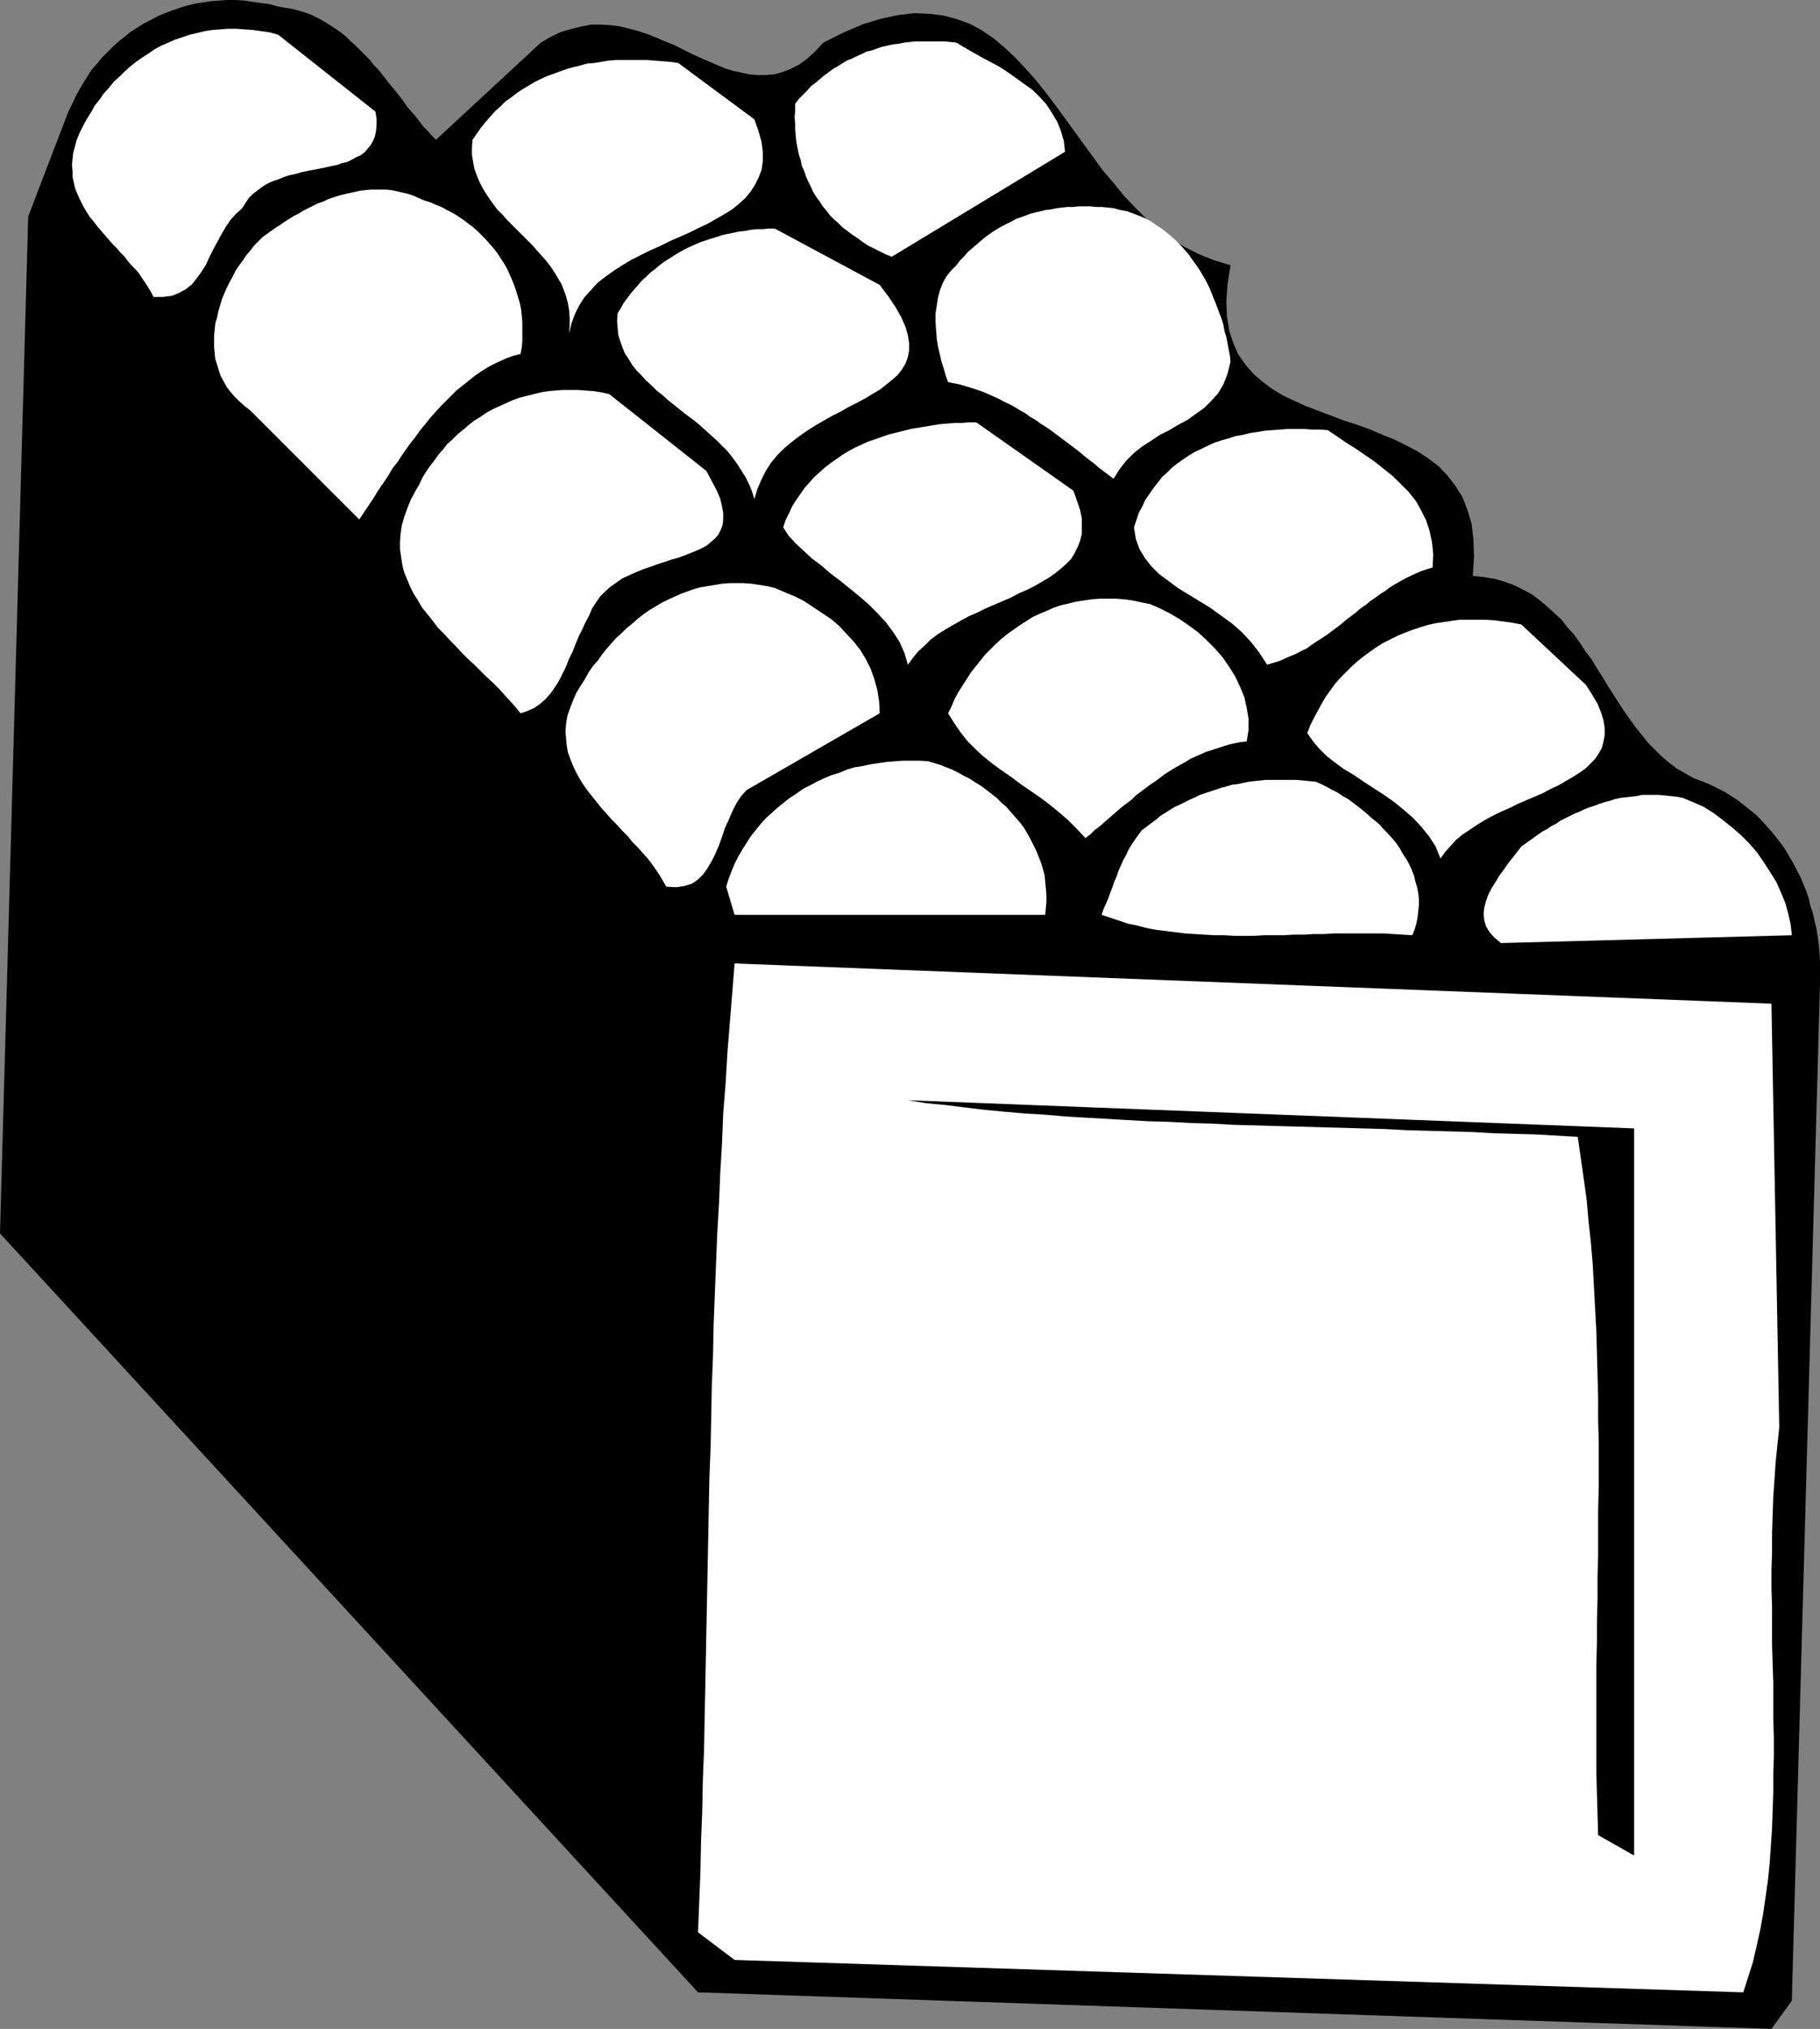 <?xml version="1.0" encoding="UTF-8" standalone="no"?>
<svg
   version="1.0"
   width="129.766mm"
   height="144.606mm"
   id="svg18"
   sodipodi:docname="Carton 3.wmf"
   xmlns:inkscape="http://www.inkscape.org/namespaces/inkscape"
   xmlns:sodipodi="http://sodipodi.sourceforge.net/DTD/sodipodi-0.dtd"
   xmlns="http://www.w3.org/2000/svg"
   xmlns:svg="http://www.w3.org/2000/svg">
  <rect width="100%" height="100%" fill="#808080" stroke="none"/>
  <sodipodi:namedview
     id="namedview18"
     pagecolor="#ffffff"
     bordercolor="#000000"
     borderopacity="0.25"
     inkscape:showpageshadow="2"
     inkscape:pageopacity="0.0"
     inkscape:pagecheckerboard="0"
     inkscape:deskcolor="#d1d1d1"
     inkscape:document-units="mm" />
  <defs
     id="defs1">
    <pattern
       id="WMFhbasepattern"
       patternUnits="userSpaceOnUse"
       width="6"
       height="6"
       x="0"
       y="0" />
  </defs>
  <path
     style="fill:#000000;fill-opacity:1;fill-rule:evenodd;stroke:none"
     d="m 458.943,210.569 -2.586,-0.97 -2.262,-1.293 -2.262,-1.293 -2.101,-1.616 -1.939,-1.616 -1.778,-1.778 -1.939,-1.939 -1.616,-2.101 -1.616,-1.939 -1.616,-2.262 -1.616,-2.262 -1.454,-2.262 -1.454,-2.262 -1.454,-2.262 -1.454,-2.424 -1.454,-2.262 -1.454,-2.424 -1.616,-2.101 -1.454,-2.262 -1.616,-2.262 -1.778,-1.939 -1.616,-2.101 -1.939,-1.778 -1.939,-1.778 -1.939,-1.616 -2.101,-1.616 -2.424,-1.293 -2.262,-1.131 -2.586,-0.97 -2.747,-0.808 -2.909,-0.485 -3.07,-0.323 0.323,-5.171 -0.162,-4.686 -0.485,-4.202 -1.131,-3.717 -1.293,-3.394 -1.939,-3.07 -2.101,-2.747 -2.262,-2.424 -2.747,-2.101 -2.909,-1.939 -3.07,-1.616 -3.232,-1.616 -3.232,-1.293 -3.394,-1.454 -3.555,-1.293 -3.555,-1.131 -3.394,-1.293 -3.394,-1.293 -3.394,-1.293 -3.232,-1.454 -3.07,-1.454 -2.909,-1.778 -2.586,-1.939 -2.424,-2.101 -2.101,-2.424 -1.939,-2.747 -1.293,-2.909 -1.131,-3.394 -0.646,-3.878 -0.162,-4.202 0.323,-4.525 0.808,-5.171 -4.363,-1.293 -4.04,-1.616 -3.878,-1.939 -3.717,-2.262 -3.394,-2.586 -3.232,-2.747 -3.07,-3.07 -3.07,-3.232 -2.747,-3.394 -2.909,-3.394 -2.586,-3.555 -2.586,-3.555 -2.586,-3.555 -2.586,-3.555 -2.586,-3.555 -2.586,-3.394 -2.586,-3.232 -2.747,-3.07 -2.747,-2.909 -2.909,-2.747 -2.909,-2.424 -3.07,-2.101 -3.232,-1.778 -3.555,-1.293 -3.555,-0.97 -3.878,-0.485 -4.04,-0.162 -4.363,0.485 -4.525,0.97 -4.848,1.454 -5.333,2.262 -5.494,2.747 -2.262,2.424 -2.101,1.939 -2.262,1.616 -2.262,1.131 -2.101,0.808 -2.262,0.646 -2.262,0.162 h -2.262 l -2.101,-0.162 -2.262,-0.485 -2.262,-0.485 -2.101,-0.646 -2.262,-0.97 -2.262,-0.97 -2.262,-0.97 -2.424,-1.131 -2.262,-1.131 -2.262,-1.131 -2.424,-0.97 -2.262,-0.97 -2.424,-0.97 -2.424,-0.808 -2.424,-0.646 -2.586,-0.646 -2.424,-0.323 -2.747,-0.162 h -2.586 l -2.586,0.485 -2.586,0.646 -2.909,0.808 -2.747,1.293 -2.747,1.616 -28.28,26.18 -1.131,-1.131 -1.131,-1.293 -1.131,-1.131 -0.97,-1.293 -1.131,-1.454 -1.131,-1.293 -1.131,-1.293 -0.97,-1.454 -1.131,-1.454 -1.131,-1.454 -1.131,-1.293 -1.131,-1.454 -1.131,-1.454 -1.131,-1.454 -1.293,-1.293 -1.131,-1.454 -1.293,-1.293 -1.293,-1.293 -1.293,-1.293 -1.293,-1.131 L 93.081,9.696 91.627,8.565 90.173,7.595 88.718,6.626 87.102,5.656 85.648,4.848 84.032,4.04 82.254,3.394 80.638,2.909 78.861,2.424 76.922,2.101 74.982,1.778 72.72,1.131 70.296,0.808 68.034,0.485 65.771,0.162 63.509,0 H 61.246 L 58.984,0.162 56.883,0.323 54.782,0.646 52.682,0.97 50.581,1.454 48.48,2.101 46.541,2.747 44.44,3.555 42.501,4.363 40.723,5.333 38.784,6.303 37.006,7.434 35.229,8.565 l -1.616,1.293 -1.616,1.293 -1.616,1.454 -1.454,1.454 -1.454,1.454 -1.293,1.616 -1.454,1.616 -1.131,1.778 -1.131,1.778 -1.131,1.939 -0.97,1.778 -0.97,2.101 -0.97,1.939 L 7.595,58.339 0,332.256 l 188.102,204.428 289.264,9.858 5.494,-7.595 7.595,-274.079 v -2.101 -2.101 -2.101 l -0.162,-2.262 -0.162,-1.939 -0.323,-2.262 -0.323,-1.939 -0.485,-2.101 -0.485,-2.101 -0.646,-1.939 -0.485,-2.101 -0.646,-1.939 -0.808,-1.939 -0.808,-1.939 -0.97,-1.778 -0.97,-1.939 -0.97,-1.616 -1.131,-1.939 -1.131,-1.616 -1.293,-1.616 -1.293,-1.616 -1.293,-1.454 -1.454,-1.616 -1.454,-1.454 -1.616,-1.293 -1.616,-1.293 -1.616,-1.293 -1.778,-1.131 -1.778,-1.131 -1.939,-0.97 -1.939,-0.97 z"
     id="path1" />
  <path
     style="fill:#ffffff;fill-opacity:1;fill-rule:evenodd;stroke:none"
     d="m 453.449,214.932 -1.616,-0.323 -1.616,-0.162 -1.616,-0.162 -1.616,-0.162 h -1.454 -1.616 -1.454 l -1.454,0.323 -1.454,0.162 -1.454,0.162 -1.454,0.162 -1.454,0.323 -1.454,0.485 -1.293,0.323 -1.454,0.485 -1.293,0.485 -1.454,0.485 -1.293,0.485 -1.293,0.646 -1.293,0.485 -1.293,0.646 -1.293,0.646 -1.293,0.646 -1.131,0.808 -1.293,0.646 -1.131,0.808 -1.293,0.646 -1.131,0.808 -1.131,0.808 -1.131,0.808 -1.131,0.808 -1.131,0.808 -1.131,1.454 -1.131,1.454 -1.293,1.616 -1.131,1.616 -1.293,1.778 -0.97,1.616 -1.131,1.778 -0.808,1.616 -0.646,1.778 -0.485,1.778 -0.162,1.616 0.162,1.778 0.485,1.616 0.97,1.616 1.293,1.454 1.778,1.454 78.376,-2.101 -0.323,-2.909 -0.646,-2.909 -0.808,-2.909 -1.131,-2.747 -1.293,-2.909 -1.616,-2.586 -1.778,-2.747 -1.778,-2.586 -2.101,-2.424 -2.262,-2.262 -2.424,-2.101 -2.424,-1.939 -2.586,-1.939 -2.586,-1.616 -2.909,-1.293 z"
     id="path2" />
  <path
     style="fill:#ffffff;fill-opacity:1;fill-rule:evenodd;stroke:none"
     d="m 197.96,259.534 -0.646,8.08 -0.646,7.919 -0.646,8.08 -0.485,8.242 -0.646,8.08 -0.323,8.08 -0.485,8.08 -0.323,8.08 -0.485,8.242 -0.323,8.08 -0.323,8.242 -0.323,8.08 -0.162,8.242 -0.323,8.08 -0.162,8.242 -0.162,8.242 -0.323,8.08 -0.162,8.242 -0.162,8.242 -0.162,8.08 -0.162,8.242 -0.162,8.08 -0.162,8.242 -0.162,8.242 -0.162,8.08 -0.162,8.242 -0.323,8.242 -0.162,8.242 -0.323,8.08 -0.162,8.242 -0.323,8.08 -0.323,8.242 9.858,7.434 271.811,8.727 1.293,-4.04 1.293,-4.04 0.97,-4.202 0.97,-4.363 0.808,-4.363 0.646,-4.525 0.646,-4.525 0.485,-4.686 0.323,-4.686 0.323,-4.686 0.162,-4.848 0.162,-4.848 v -4.848 l 0.162,-5.01 v -5.01 l -0.162,-5.01 v -4.848 -5.01 l -0.162,-5.01 -0.162,-5.01 v -5.171 -5.01 l -0.162,-5.01 v -4.848 l 0.162,-5.01 v -5.01 l 0.162,-4.848 0.162,-4.848 0.323,-4.686 0.323,-4.848 0.485,-4.686 0.485,-4.686 -2.101,-114.092 z"
     id="path3" />
  <path
     style="fill:#000000;fill-opacity:1;fill-rule:evenodd;stroke:none"
     d="m 244.662,296.38 5.01,0.808 5.171,0.485 5.171,0.646 5.333,0.646 5.171,0.485 5.494,0.485 5.494,0.323 5.494,0.485 5.494,0.323 5.656,0.323 5.494,0.323 5.818,0.323 5.656,0.162 5.818,0.323 5.818,0.162 5.656,0.323 5.818,0.162 5.818,0.162 5.979,0.162 5.818,0.162 5.818,0.162 5.818,0.162 5.818,0.162 5.979,0.323 5.818,0.162 5.818,0.162 5.818,0.162 5.656,0.323 5.818,0.162 5.656,0.162 5.656,0.323 5.656,0.323 0.808,5.656 0.808,5.656 0.808,5.818 0.485,5.656 0.646,5.818 0.485,5.818 0.323,5.979 0.323,5.979 0.323,5.979 0.162,5.979 0.162,5.979 0.162,5.979 v 5.979 l 0.162,5.979 v 6.141 5.979 l -0.162,6.141 v 5.979 5.979 l -0.162,5.979 v 5.979 l -0.162,5.979 v 5.979 l -0.162,5.979 v 5.818 5.818 5.818 5.818 5.656 l 0.162,5.656 0.162,5.656 0.162,5.495 9.696,5.495 v -6.464 -6.464 -6.464 -6.464 -6.464 -6.464 -6.464 -6.464 -6.464 -6.464 -6.464 -6.303 -6.464 -6.303 -6.303 -6.303 -6.303 -6.303 -5.979 -6.141 -6.141 -5.979 -5.979 -5.818 -5.818 -5.818 -5.656 -5.495 -5.656 -5.333 -5.333 -5.333 z"
     id="path4" />
  <path
     style="fill:#ffffff;fill-opacity:1;fill-rule:evenodd;stroke:none"
     d="m 409.979,168.229 -2.424,-0.485 -2.424,-0.323 -2.424,-0.323 -2.424,-0.162 h -2.262 -2.262 -2.424 l -2.262,0.323 -2.101,0.323 -2.262,0.323 -2.101,0.485 -2.101,0.646 -1.939,0.646 -2.101,0.808 -1.939,0.808 -1.939,0.97 -1.939,0.97 -1.778,1.131 -1.616,1.131 -1.778,1.293 -1.616,1.293 -1.616,1.454 -1.454,1.454 -1.454,1.454 -1.454,1.616 -1.293,1.778 -1.293,1.778 -1.131,1.939 -0.97,1.778 -1.131,2.101 -0.97,1.939 -0.808,2.101 1.454,2.101 1.778,2.101 1.939,1.939 2.262,1.778 2.424,1.778 2.747,1.616 2.586,1.778 2.747,1.778 2.747,1.778 2.747,1.939 2.586,2.101 2.424,2.101 2.262,2.424 2.101,2.586 1.778,2.747 1.293,3.232 1.293,-1.778 1.454,-1.616 1.454,-1.616 1.778,-1.454 1.939,-1.293 1.939,-1.293 2.101,-1.293 2.101,-1.131 2.262,-1.131 2.262,-0.97 2.262,-1.131 2.262,-0.97 2.262,-0.97 2.262,-0.97 2.101,-1.131 2.101,-0.97 1.939,-1.131 1.939,-1.131 1.778,-1.131 1.616,-1.131 1.293,-1.293 1.293,-1.293 0.97,-1.454 0.808,-1.454 0.485,-1.778 0.323,-1.778 v -1.778 l -0.323,-2.101 -0.646,-2.101 -0.97,-2.424 -1.454,-2.424 -1.616,-2.586 z"
     id="path5" />
  <path
     style="fill:#ffffff;fill-opacity:1;fill-rule:evenodd;stroke:none"
     d="m 357.782,115.869 -2.262,-0.162 h -2.101 l -2.101,-0.162 h -2.101 -2.101 l -2.101,0.162 -2.101,0.162 -2.101,0.162 -1.939,0.323 -2.101,0.323 -1.939,0.485 -1.939,0.323 -1.939,0.646 -1.778,0.485 -1.939,0.646 -1.778,0.808 -1.616,0.808 -1.778,0.808 -1.616,0.97 -1.454,0.97 -1.616,1.131 -1.454,1.131 -1.293,1.293 -1.454,1.293 -1.131,1.454 -1.131,1.454 -1.131,1.616 -1.131,1.616 -0.808,1.778 -0.97,1.778 -0.646,1.939 -0.646,1.939 0.485,3.07 0.97,2.747 1.454,2.424 1.778,2.262 2.101,2.101 2.424,1.778 2.586,1.939 2.909,1.778 2.909,1.778 2.909,1.778 2.909,2.101 2.909,2.101 2.586,2.262 2.586,2.747 2.262,2.909 2.101,3.232 1.616,-0.485 1.616,-0.485 1.454,-0.646 1.454,-0.646 1.616,-0.646 1.454,-0.808 1.454,-0.646 1.293,-0.97 1.454,-0.97 1.293,-0.808 1.454,-0.97 1.293,-0.97 1.293,-0.97 1.293,-0.97 1.293,-1.131 1.293,-0.97 1.293,-0.97 1.293,-1.131 1.454,-0.97 1.131,-0.97 1.454,-0.97 1.293,-0.97 1.293,-0.808 1.293,-0.97 1.293,-0.808 1.454,-0.808 1.454,-0.808 1.293,-0.646 1.454,-0.646 1.454,-0.646 1.454,-0.485 1.616,-0.485 0.162,-3.555 -0.323,-3.232 -0.646,-3.07 -0.97,-2.909 -1.293,-2.586 -1.454,-2.586 -1.939,-2.424 -2.101,-2.101 -2.101,-2.101 -2.424,-1.939 -2.424,-1.939 -2.586,-1.778 -2.586,-1.778 -2.586,-1.616 -2.586,-1.778 z"
     id="path6" />
  <path
     style="fill:#ffffff;fill-opacity:1;fill-rule:evenodd;stroke:none"
     d="m 354.55,210.569 -1.778,-0.162 -1.616,-0.162 -1.778,-0.162 h -1.616 -1.778 -1.616 -1.616 -1.616 l -1.454,0.162 -1.616,0.162 -1.454,0.162 -1.616,0.323 -1.454,0.323 -1.454,0.162 -1.616,0.485 -1.293,0.323 -1.454,0.485 -1.454,0.485 -1.454,0.485 -1.454,0.485 -1.293,0.646 -1.454,0.646 -1.293,0.646 -1.293,0.646 -1.454,0.646 -1.293,0.808 -1.293,0.808 -1.293,0.808 -1.131,0.97 -1.293,0.97 -1.293,0.97 -1.293,0.97 -0.97,1.293 -0.808,1.131 -0.97,1.454 -0.808,1.293 -0.646,1.454 -0.808,1.454 -0.646,1.454 -0.646,1.454 -0.485,1.454 -0.646,1.454 -0.485,1.454 -0.646,1.616 -0.485,1.454 -0.646,1.454 -0.646,1.454 -0.485,1.454 2.424,0.808 2.424,0.808 2.424,0.808 2.424,0.485 2.424,0.646 2.586,0.485 2.586,0.323 2.586,0.323 2.586,0.323 2.586,0.162 2.586,0.162 2.747,0.162 h 2.586 l 2.747,0.162 h 2.586 2.747 l 2.747,-0.162 h 2.586 2.747 l 2.747,-0.162 h 2.747 l 2.586,-0.162 h 2.747 l 2.747,-0.162 h 2.586 2.747 2.586 2.747 2.586 l 2.586,0.162 2.586,0.162 2.586,0.162 0.646,-1.616 0.485,-1.616 0.323,-1.778 0.162,-1.616 0.162,-1.454 v -1.616 l -0.162,-1.616 -0.323,-1.616 -0.485,-1.616 -0.323,-1.454 -0.646,-1.616 -0.646,-1.454 -0.808,-1.454 -0.97,-1.454 -0.808,-1.454 -0.97,-1.454 -1.131,-1.293 -1.131,-1.293 -1.293,-1.293 -1.131,-1.293 -1.454,-1.131 -1.293,-1.131 -1.293,-1.131 -1.454,-1.131 -1.454,-1.131 -1.293,-0.97 -1.454,-0.808 -1.454,-0.97 -1.616,-0.808 -1.454,-0.808 -1.293,-0.646 z"
     id="path7" />
  <path
     style="fill:#ffffff;fill-opacity:1;fill-rule:evenodd;stroke:none"
     d="m 309.948,162.734 -2.424,-0.485 -2.262,-0.485 -2.262,-0.323 -2.262,-0.162 h -2.262 -2.101 l -2.262,0.162 -2.101,0.323 -2.101,0.323 -1.939,0.485 -2.101,0.485 -1.939,0.646 -1.778,0.808 -1.939,0.808 -1.778,0.808 -1.778,1.131 -1.778,1.131 -1.616,1.131 -1.616,1.131 -1.616,1.293 -1.616,1.454 -1.454,1.454 -1.454,1.454 -1.293,1.616 -1.293,1.616 -1.293,1.616 -1.131,1.778 -1.131,1.778 -1.131,1.778 -0.97,1.778 -0.808,1.939 -0.97,1.939 1.616,2.586 1.778,2.586 1.778,2.262 2.262,2.262 2.101,1.939 2.424,1.939 2.424,1.778 2.586,1.778 2.586,1.939 2.586,1.778 2.586,1.778 2.586,1.939 2.586,2.101 2.424,2.101 2.424,2.424 2.262,2.424 1.293,-0.97 1.131,-1.131 1.293,-0.97 1.131,-0.97 1.293,-1.131 1.293,-1.131 1.131,-0.97 1.293,-1.131 1.293,-0.97 1.293,-0.97 1.131,-1.131 1.293,-0.97 1.293,-0.97 1.293,-0.97 1.454,-0.97 1.293,-0.97 1.293,-0.97 1.293,-0.808 1.293,-0.808 1.454,-0.808 1.454,-0.808 1.293,-0.808 1.454,-0.646 1.454,-0.646 1.454,-0.646 1.616,-0.485 1.454,-0.485 1.454,-0.485 1.616,-0.485 1.454,-0.323 1.616,-0.323 1.616,-0.162 0.485,-3.07 v -3.07 l -0.485,-2.909 -0.646,-2.909 -1.131,-2.747 -1.293,-2.747 -1.616,-2.586 -1.778,-2.586 -2.101,-2.424 -2.101,-2.101 -2.424,-2.262 -2.424,-1.778 -2.586,-1.778 -2.747,-1.616 -2.586,-1.293 z"
     id="path8" />
  <path
     style="fill:#ffffff;fill-opacity:1;fill-rule:evenodd;stroke:none"
     d="m 300.091,56.076 -1.616,-0.162 -1.616,-0.162 h -1.454 l -1.616,-0.162 h -1.616 -1.454 l -1.616,0.162 h -1.454 l -1.454,0.162 -1.454,0.162 -1.454,0.323 -1.454,0.162 -1.293,0.323 -1.454,0.323 -1.293,0.323 -1.293,0.485 -1.293,0.485 -1.454,0.485 -1.131,0.646 -1.293,0.646 -1.293,0.646 -1.131,0.646 -1.293,0.808 -1.131,0.808 -1.131,0.808 -1.131,0.97 -1.131,0.97 -1.131,0.97 -1.131,0.97 -0.97,1.131 -1.131,1.131 -0.97,1.293 -1.454,1.454 -1.293,1.616 -0.97,1.778 -0.808,2.101 -0.485,1.939 -0.323,2.101 -0.323,2.101 v 2.262 l 0.162,2.101 0.162,2.262 0.323,2.101 0.485,2.101 0.485,2.101 0.646,1.939 0.485,1.778 0.646,1.778 1.616,0.323 1.616,0.323 1.616,0.485 1.616,0.485 1.454,0.485 1.454,0.485 1.454,0.646 1.454,0.646 1.454,0.646 1.454,0.808 1.454,0.646 1.454,0.808 1.293,0.808 1.454,0.808 1.293,0.97 1.454,0.808 1.293,0.97 1.293,0.808 1.454,0.97 1.293,0.97 1.293,0.97 1.293,0.97 1.293,0.97 1.293,0.97 1.454,1.131 1.131,0.97 1.454,1.131 1.293,0.97 1.293,1.131 1.293,0.97 1.293,0.97 1.293,0.97 1.616,-2.586 1.778,-2.262 2.101,-2.101 2.262,-1.778 2.262,-1.454 2.424,-1.616 2.586,-1.293 2.424,-1.454 2.424,-1.293 2.262,-1.616 2.262,-1.616 1.939,-1.939 1.778,-1.939 1.454,-2.424 1.131,-2.909 0.808,-3.232 -0.162,-1.616 -0.323,-1.616 -0.323,-1.778 -0.323,-1.616 -0.485,-1.616 -0.323,-1.778 -0.485,-1.616 -0.646,-1.616 -0.646,-1.778 -0.646,-1.616 -0.646,-1.616 -0.646,-1.616 -0.808,-1.616 -0.808,-1.454 -0.97,-1.616 -0.97,-1.454 -0.97,-1.293 -0.97,-1.454 -1.131,-1.293 -1.131,-1.293 -1.293,-1.293 -1.293,-1.131 -1.293,-1.131 -1.293,-0.97 -1.454,-0.97 -1.454,-0.97 -1.454,-0.808 -1.616,-0.646 -1.616,-0.646 -1.778,-0.646 -1.778,-0.323 z"
     id="path9" />
  <path
     style="fill:#ffffff;fill-opacity:1;fill-rule:evenodd;stroke:none"
     d="m 263.084,113.768 h -1.939 l -1.939,0.162 h -1.939 l -1.939,0.162 -1.939,0.162 -2.101,0.323 -1.939,0.323 -1.939,0.323 -1.939,0.323 -1.939,0.485 -1.939,0.485 -1.939,0.485 -1.939,0.646 -1.778,0.646 -1.939,0.646 -1.778,0.808 -1.778,0.808 -1.778,0.97 -1.616,0.97 -1.616,1.131 -1.616,1.131 -1.454,1.131 -1.454,1.293 -1.454,1.293 -1.293,1.454 -1.293,1.454 -1.131,1.616 -1.131,1.616 -1.131,1.778 -0.808,1.778 -0.97,1.939 -0.646,1.939 1.454,2.262 1.939,2.101 2.101,1.939 2.262,2.101 2.586,1.939 2.424,2.101 2.586,1.939 2.586,2.101 2.586,2.101 2.586,2.262 2.262,2.262 2.262,2.424 1.939,2.586 1.778,2.747 1.293,2.909 0.97,3.232 1.293,-1.778 1.454,-1.778 1.778,-1.616 1.616,-1.616 1.939,-1.454 2.101,-1.293 1.939,-1.131 2.262,-1.293 2.101,-1.131 2.262,-0.97 2.262,-1.131 2.262,-0.97 2.262,-0.97 2.262,-0.97 2.101,-1.131 2.262,-0.97 1.939,-0.97 1.939,-1.131 1.939,-1.131 1.616,-1.131 1.616,-1.293 1.454,-1.293 1.293,-1.293 0.97,-1.616 0.808,-1.616 0.646,-1.616 0.485,-1.939 v -1.939 -2.262 l -0.485,-2.262 -0.808,-2.424 -0.97,-2.747 z"
     id="path10" />
  <path
     style="fill:#ffffff;fill-opacity:1;fill-rule:evenodd;stroke:none"
     d="m 257.752,11.474 -1.616,-0.162 -1.616,-0.162 h -1.616 -1.616 -1.454 -1.616 -1.616 l -1.454,0.162 -1.454,0.162 -1.616,0.323 -1.454,0.162 -1.454,0.323 -1.454,0.323 -1.454,0.485 -1.293,0.485 -1.454,0.323 -1.293,0.646 -1.454,0.646 -1.293,0.646 -1.293,0.485 -1.293,0.808 -1.293,0.808 -1.131,0.646 -1.293,0.97 -1.131,0.808 -1.131,0.97 -1.131,0.97 -1.293,0.97 -0.97,1.131 -1.131,1.131 -1.131,1.131 -0.97,1.293 v 1.778 l -0.162,1.778 0.162,1.778 v 1.616 l 0.162,1.778 0.162,1.616 0.323,1.616 0.323,1.616 0.485,1.454 0.323,1.616 0.646,1.454 0.485,1.454 0.646,1.454 0.646,1.293 0.646,1.454 0.808,1.293 0.97,1.293 0.808,1.293 0.97,1.131 0.97,1.293 1.131,1.131 1.131,0.97 1.131,1.131 1.293,0.97 1.293,0.97 1.454,0.97 1.293,0.97 1.454,0.97 1.616,0.808 1.616,0.808 1.616,0.808 1.616,0.646 46.702,-28.281 -0.323,-2.909 -0.808,-2.747 -0.97,-2.424 -1.454,-2.424 -1.454,-2.262 -1.778,-1.939 -1.939,-1.939 -2.262,-1.616 -2.262,-1.616 -2.262,-1.616 -2.262,-1.454 -2.424,-1.293 -2.424,-1.293 -2.262,-1.293 -2.262,-1.293 z"
     id="path11" />
  <path
     style="fill:#ffffff;fill-opacity:1;fill-rule:evenodd;stroke:none"
     d="m 250.157,205.074 -2.262,-0.162 h -2.262 -2.262 l -2.262,0.162 -2.101,0.162 -2.262,0.323 -2.101,0.323 -2.262,0.485 -2.101,0.323 -2.101,0.646 -1.939,0.808 -2.101,0.646 -1.939,0.808 -2.101,0.97 -1.778,0.97 -1.939,0.97 -1.778,1.293 -1.778,1.131 -1.616,1.293 -1.616,1.293 -1.616,1.454 -1.616,1.454 -1.454,1.616 -1.293,1.616 -1.293,1.616 -1.131,1.778 -1.131,1.778 -1.131,1.939 -0.97,1.939 -0.808,1.939 -0.808,2.101 -0.646,2.101 2.262,7.595 h 83.709 l 0.162,-1.778 0.162,-1.778 v -1.939 l -0.162,-1.778 -0.162,-1.616 -0.162,-1.778 -0.485,-1.778 -0.485,-1.616 -0.646,-1.616 -0.646,-1.616 -0.808,-1.616 -0.808,-1.616 -0.808,-1.454 -0.97,-1.616 -1.131,-1.454 -1.131,-1.293 -1.131,-1.293 -1.293,-1.454 -1.293,-1.131 -1.293,-1.293 -1.454,-1.131 -1.454,-1.131 -1.293,-0.97 -1.616,-0.97 -1.454,-0.97 -1.616,-0.808 -1.454,-0.808 -1.616,-0.808 -1.616,-0.646 -1.616,-0.646 -1.616,-0.485 z"
     id="path12" />
  <path
     style="fill:#ffffff;fill-opacity:1;fill-rule:evenodd;stroke:none"
     d="m 208.787,61.571 h -1.616 l -1.616,0.162 h -1.616 l -1.616,0.162 -1.616,0.323 -1.616,0.162 -1.454,0.323 -1.616,0.323 -1.454,0.323 -1.454,0.485 -1.616,0.485 -1.454,0.485 -1.454,0.485 -1.454,0.646 -1.454,0.646 -1.293,0.646 -1.454,0.808 -1.293,0.808 -1.293,0.808 -1.293,0.808 -1.293,0.97 -1.131,0.97 -1.293,0.97 -1.131,1.131 -1.131,0.97 -0.97,1.131 -1.131,1.293 -0.97,1.131 -0.97,1.293 -0.97,1.293 -0.808,1.454 -0.808,1.293 -0.162,2.101 0.162,1.939 0.162,1.778 0.485,1.616 0.646,1.778 0.646,1.616 0.97,1.454 0.97,1.616 1.131,1.454 1.293,1.293 1.293,1.454 1.454,1.293 1.454,1.454 1.454,1.131 1.616,1.454 1.616,1.293 1.616,1.293 1.616,1.293 1.778,1.293 1.616,1.293 1.616,1.454 1.616,1.454 1.616,1.454 1.454,1.454 1.454,1.454 1.293,1.616 1.293,1.778 1.131,1.778 1.131,1.778 0.97,1.939 0.808,1.939 0.646,2.101 0.808,-2.747 1.131,-2.586 1.131,-2.262 1.454,-2.262 1.616,-1.939 1.939,-1.939 1.939,-1.616 2.101,-1.616 2.101,-1.454 2.262,-1.454 2.262,-1.293 2.262,-1.293 2.262,-1.131 2.262,-1.293 2.262,-1.131 2.101,-1.131 2.101,-1.293 1.939,-1.131 1.616,-1.293 1.616,-1.293 1.454,-1.293 1.131,-1.454 0.97,-1.616 0.646,-1.778 0.323,-1.778 v -1.939 l -0.323,-2.101 -0.646,-2.262 -1.131,-2.586 -1.454,-2.586 -1.939,-2.909 -2.424,-3.232 z"
     id="path13" />
  <path
     style="fill:#ffffff;fill-opacity:1;fill-rule:evenodd;stroke:none"
     d="m 208.787,158.371 -2.101,-0.485 -2.101,-0.323 -2.101,-0.323 -2.101,-0.162 h -1.939 -1.939 l -1.939,0.162 -1.939,0.323 -1.939,0.323 -1.939,0.323 -1.778,0.485 -1.778,0.646 -1.778,0.646 -1.778,0.808 -1.778,0.808 -1.616,0.808 -1.616,0.97 -1.616,0.97 -1.616,1.131 -1.454,1.131 -1.454,1.293 -1.616,1.293 -1.293,1.293 -1.454,1.293 -1.293,1.454 -1.293,1.454 -1.293,1.616 -1.131,1.616 -1.293,1.454 -1.131,1.616 -0.97,1.778 -1.131,1.778 -1.293,2.101 -0.97,2.262 -0.808,2.101 -0.646,1.939 -0.323,2.101 -0.162,1.939 0.162,1.939 0.162,1.778 0.323,1.939 0.646,1.778 0.646,1.616 0.808,1.778 0.97,1.778 0.97,1.616 1.131,1.616 1.293,1.616 1.293,1.616 1.293,1.616 1.454,1.616 1.293,1.454 1.454,1.454 1.454,1.616 1.454,1.454 1.293,1.616 1.454,1.454 1.293,1.454 1.293,1.454 1.131,1.454 1.131,1.616 0.97,1.454 0.97,1.616 0.808,1.454 2.586,0.162 2.262,-0.323 2.101,-0.646 1.616,-1.131 1.454,-1.454 1.131,-1.616 1.131,-1.939 0.97,-1.939 0.97,-2.262 0.808,-2.262 0.808,-2.424 0.97,-2.101 0.97,-2.262 1.131,-2.262 1.293,-1.939 1.454,-1.616 35.875,-20.685 -0.162,-3.232 -0.485,-3.07 -0.808,-2.909 -0.97,-2.747 -1.293,-2.586 -1.454,-2.424 -1.778,-2.262 -1.939,-2.101 -1.939,-2.101 -2.262,-1.939 -2.424,-1.616 -2.424,-1.616 -2.424,-1.616 -2.586,-1.293 -2.747,-1.131 z"
     id="path14" />
  <path
     style="fill:#ffffff;fill-opacity:1;fill-rule:evenodd;stroke:none"
     d="m 182.769,16.968 -2.262,-0.323 -2.101,-0.162 -2.101,-0.162 -1.939,-0.162 h -2.101 -2.101 -2.101 -1.939 l -2.101,0.162 -1.939,0.323 -1.939,0.323 -1.939,0.162 -1.778,0.485 -1.939,0.485 -1.778,0.485 -1.778,0.646 -1.778,0.646 -1.778,0.646 -1.778,0.808 -1.616,0.808 -1.616,0.97 -1.616,0.97 -1.454,0.97 -1.454,1.131 -1.616,1.131 -1.293,1.293 -1.454,1.293 -1.293,1.454 -1.293,1.454 -1.293,1.616 -1.131,1.616 -1.131,1.616 -0.162,2.101 v 1.939 l 0.323,1.939 0.323,1.778 0.646,1.778 0.646,1.616 0.808,1.616 0.97,1.616 0.97,1.454 1.131,1.616 1.131,1.454 1.293,1.293 1.293,1.454 1.293,1.293 1.454,1.454 1.293,1.293 1.293,1.293 1.454,1.454 1.131,1.293 1.293,1.454 1.293,1.454 1.131,1.454 0.97,1.454 0.97,1.616 0.97,1.616 0.646,1.616 0.646,1.778 0.485,1.778 0.323,1.939 0.162,2.101 v 1.939 l -0.162,2.262 0.646,-2.747 0.97,-2.586 1.131,-2.262 1.454,-2.262 1.778,-1.939 1.778,-1.939 2.101,-1.616 2.262,-1.616 2.262,-1.454 2.424,-1.454 2.586,-1.293 2.586,-1.293 2.586,-1.131 2.586,-1.293 2.586,-1.131 2.586,-1.131 2.586,-1.293 2.424,-1.131 2.262,-1.293 2.262,-1.293 2.101,-1.293 1.778,-1.454 1.778,-1.616 1.454,-1.778 1.131,-1.778 0.97,-1.939 0.808,-2.101 0.323,-2.262 v -2.586 l -0.323,-2.586 -0.808,-2.909 -1.131,-3.232 z"
     id="path15" />
  <path
     style="fill:#ffffff;fill-opacity:1;fill-rule:evenodd;stroke:none"
     d="m 164.185,106.173 -2.101,-0.485 -2.101,-0.323 -2.101,-0.162 -2.101,-0.162 h -2.101 -1.939 l -2.101,0.162 -1.939,0.162 -1.939,0.323 -1.939,0.485 -1.939,0.485 -1.939,0.485 -1.778,0.646 -1.778,0.808 -1.778,0.808 -1.778,0.808 -1.778,0.97 -1.616,1.131 -1.616,0.97 -1.454,1.131 -1.454,1.293 -1.454,1.131 -1.454,1.454 -1.454,1.293 -1.131,1.454 -1.293,1.454 -1.131,1.616 -1.131,1.454 -1.131,1.616 -0.97,1.616 -0.808,1.778 -0.97,1.616 -1.293,2.424 -0.97,2.424 -0.808,2.262 -0.646,2.262 -0.323,2.262 -0.162,2.101 v 2.101 l 0.323,2.101 0.323,2.101 0.485,1.939 0.808,1.939 0.808,1.939 0.97,1.939 1.131,1.778 1.131,1.939 1.454,1.778 1.293,1.616 1.454,1.939 1.616,1.616 1.616,1.778 1.616,1.616 1.616,1.778 1.616,1.616 1.778,1.616 1.616,1.616 1.616,1.616 1.778,1.616 1.616,1.616 1.454,1.616 1.616,1.778 1.454,1.616 1.293,1.616 1.939,-0.646 1.778,-0.808 1.616,-1.131 1.454,-1.293 1.293,-1.454 1.131,-1.616 1.131,-1.778 0.97,-1.939 0.97,-1.939 0.808,-2.101 0.97,-1.939 0.808,-2.101 0.808,-1.939 0.97,-1.939 0.808,-1.778 0.97,-1.778 0.808,-1.939 1.131,-1.778 1.131,-1.616 1.293,-1.293 1.454,-1.293 1.616,-1.131 1.616,-1.131 1.778,-0.808 1.778,-0.808 1.939,-0.808 1.939,-0.646 1.778,-0.646 1.939,-0.646 1.939,-0.646 1.778,-0.485 1.778,-0.646 1.616,-0.646 1.616,-0.646 1.454,-0.646 1.454,-0.808 1.131,-0.97 1.131,-0.97 0.808,-0.97 0.646,-1.293 0.485,-1.293 0.162,-1.454 v -1.778 l -0.323,-1.778 -0.485,-2.101 -0.97,-2.262 -1.293,-2.424 -1.454,-2.747 z"
     id="path16" />
  <path
     style="fill:#ffffff;fill-opacity:1;fill-rule:evenodd;stroke:none"
     d="m 114.251,53.975 -1.454,-0.646 -1.454,-0.646 -1.454,-0.485 -1.454,-0.323 -1.454,-0.323 -1.454,-0.323 -1.454,-0.162 h -1.454 -1.293 -1.454 l -1.454,0.162 -1.454,0.162 -1.454,0.323 -1.454,0.323 -1.454,0.323 -1.293,0.323 -1.454,0.485 -1.454,0.485 -1.293,0.646 -1.454,0.485 -1.293,0.646 -1.293,0.646 -1.293,0.646 -1.293,0.808 -1.293,0.646 -1.293,0.808 -1.293,0.808 -1.131,0.808 -1.293,0.808 -1.131,0.808 -1.131,0.808 -1.131,0.808 -1.131,1.131 -1.131,1.131 -0.97,1.293 -1.131,1.293 -0.97,1.454 -0.97,1.293 -0.97,1.454 -0.808,1.616 -0.808,1.454 -0.808,1.616 -0.646,1.454 -0.646,1.616 -0.485,1.616 -0.485,1.616 -0.323,1.616 -0.485,1.616 -0.162,1.616 -0.162,1.616 v 1.616 1.616 l 0.162,1.616 0.162,1.616 0.485,1.454 0.485,1.616 0.485,1.454 0.808,1.454 0.808,1.454 0.97,1.293 1.131,1.293 1.293,1.293 1.454,1.293 1.454,1.131 29.411,29.412 0.97,-1.454 0.97,-1.454 0.97,-1.454 0.97,-1.454 0.97,-1.616 0.97,-1.454 1.131,-1.616 1.131,-1.778 0.97,-1.616 1.293,-1.616 1.131,-1.778 1.131,-1.616 1.293,-1.778 1.293,-1.616 1.131,-1.616 1.454,-1.778 1.293,-1.616 1.293,-1.454 1.454,-1.616 1.454,-1.454 1.454,-1.454 1.454,-1.454 1.616,-1.293 1.616,-1.293 1.616,-1.293 1.616,-1.131 1.778,-1.131 1.778,-0.97 1.778,-0.808 1.778,-0.808 1.778,-0.646 1.939,-0.485 0.323,-1.778 0.162,-1.778 V 90.174 88.397 86.781 l -0.162,-1.778 -0.162,-1.616 -0.323,-1.616 -0.485,-1.616 -0.485,-1.616 -0.485,-1.454 -0.646,-1.616 -0.646,-1.454 -0.646,-1.454 -0.808,-1.454 -0.97,-1.454 -0.808,-1.293 -0.97,-1.293 -1.131,-1.293 -1.131,-1.293 -1.131,-1.131 -1.131,-1.131 -1.293,-1.131 -1.293,-0.97 -1.293,-0.97 -1.454,-0.97 -1.293,-0.808 -1.616,-0.808 -1.454,-0.808 -1.616,-0.646 -1.454,-0.646 z"
     id="path17" />
  <path
     style="fill:#ffffff;fill-opacity:1;fill-rule:evenodd;stroke:none"
     d="M 74.982,9.373 72.72,8.727 70.458,8.403 68.195,8.08 65.933,7.919 63.67,7.757 h -2.262 l -2.101,0.162 -2.101,0.162 -2.101,0.323 -1.939,0.485 -2.101,0.485 -1.939,0.646 -1.939,0.646 -1.778,0.808 -1.939,0.808 -1.778,0.97 -1.616,1.131 -1.778,1.131 -1.616,1.131 -1.616,1.293 -1.454,1.293 -1.454,1.454 -1.454,1.293 -1.293,1.616 -1.454,1.616 -1.131,1.616 -1.293,1.616 -0.97,1.778 -1.131,1.778 -0.97,1.778 -0.97,1.939 -0.808,1.939 -0.485,1.778 -0.485,1.778 -0.162,1.616 -0.162,1.616 0.162,1.616 v 1.616 l 0.323,1.454 0.323,1.454 0.485,1.293 0.646,1.454 0.646,1.293 0.646,1.293 0.808,1.293 0.808,1.293 0.97,1.131 0.97,1.293 0.97,1.131 0.97,1.131 1.131,1.293 0.97,1.131 1.131,1.131 0.97,1.131 1.131,1.131 0.97,1.293 0.97,1.131 1.131,1.131 0.97,1.131 0.808,1.293 0.808,1.131 0.808,1.293 0.808,1.293 0.646,1.293 h 2.586 l 2.424,-0.323 1.939,-0.808 1.778,-0.97 1.616,-1.293 1.293,-1.616 1.293,-1.778 1.131,-1.778 0.97,-2.101 0.97,-1.939 1.131,-2.101 1.131,-2.101 1.131,-1.939 1.293,-1.939 1.454,-1.616 1.778,-1.616 0.808,-1.293 0.97,-1.454 1.131,-1.131 1.293,-0.97 1.293,-0.97 1.293,-0.808 1.454,-0.646 1.454,-0.485 1.616,-0.646 1.454,-0.485 1.616,-0.323 1.616,-0.485 1.616,-0.323 1.616,-0.323 1.616,-0.323 1.616,-0.323 1.454,-0.323 1.616,-0.323 1.293,-0.485 1.454,-0.323 1.293,-0.646 1.131,-0.646 1.131,-0.485 1.131,-0.808 0.808,-0.97 0.808,-0.97 0.646,-1.131 0.485,-1.131 0.323,-1.454 0.162,-1.616 v -1.778 l -0.323,-1.939 z"
     id="path18" />
</svg>
